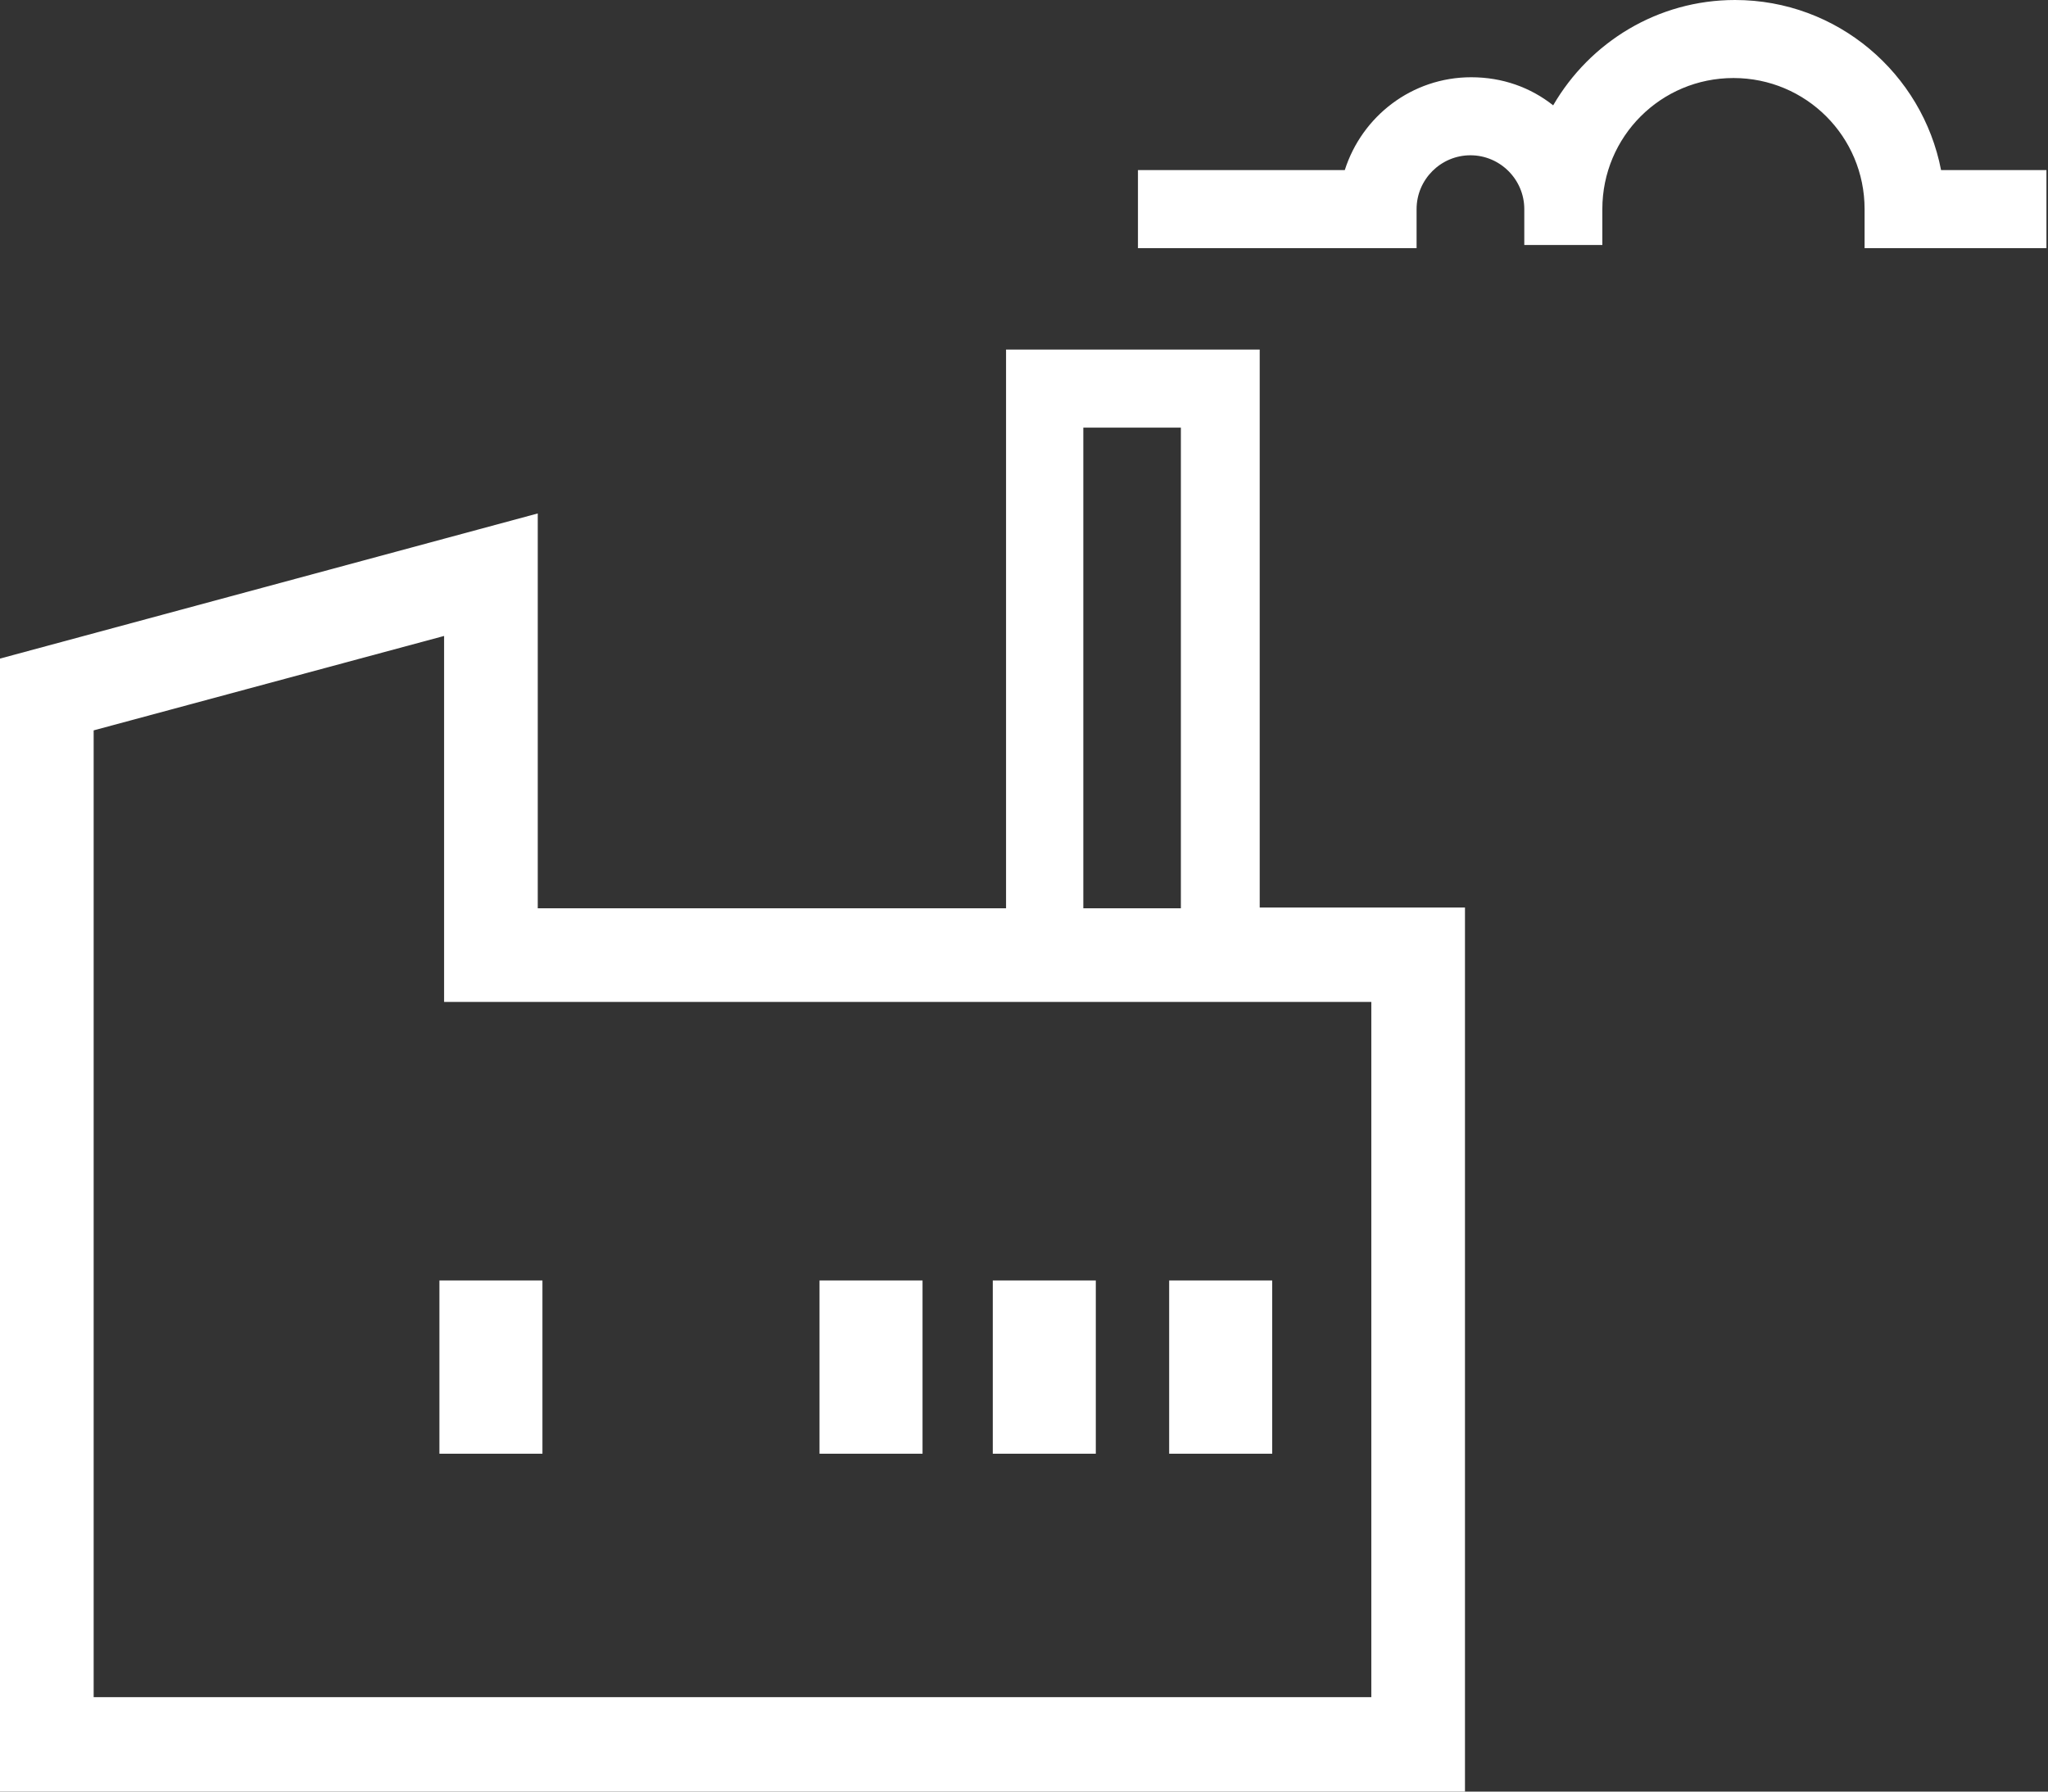 <?xml version="1.0" encoding="utf-8"?>
<!-- Generator: Adobe Illustrator 23.0.6, SVG Export Plug-In . SVG Version: 6.00 Build 0)  -->
<svg version="1.1" id="Слой_1" xmlns="http://www.w3.org/2000/svg" xmlns:xlink="http://www.w3.org/1999/xlink" x="0px" y="0px"
	 viewBox="0 0 26.24 22.96" style="enable-background:new 0 0 26.24 22.96;" xml:space="preserve">
<rect x="0" y="0" width="26.24" height="22.96" fill="#333333" stroke="none"/>
<style type="text/css">
	.st0{fill:#FFFFFF;}
</style>
<g>
	<path class="st0" d="M16.14,4.48h-3.25v7.16H6.89V6.58L0,8.44v14.52h18.77V11.63h-2.63V4.48z M17.57,12.83v8.92H1.2V9.36l4.49-1.21
		v4.69H17.57z M13.88,11.63V5.48h1.25v6.16H13.88z"/>
	<rect x="14.98" y="16.41" class="st0" width="1.32" height="2.22"/>
	<rect x="12.72" y="16.41" class="st0" width="1.32" height="2.22"/>
	<rect x="10.5" y="16.41" class="st0" width="1.32" height="2.22"/>
	<rect x="5.63" y="16.41" class="st0" width="1.32" height="2.22"/>
	<path class="st0" d="M24.87,2.18C24.63,0.94,23.54,0,22.23,0c-0.99,0-1.86,0.54-2.33,1.35c-0.29-0.23-0.65-0.36-1.05-0.36
		c-0.76,0-1.4,0.5-1.62,1.19h-2.65v1h3.57v-0.5c0-0.38,0.31-0.69,0.69-0.69c0.38,0,0.69,0.31,0.69,0.69v0.46h1V2.68
		c0-0.93,0.75-1.68,1.68-1.68s1.68,0.75,1.68,1.68v0.5h2.33v-1H24.87z"/>
</g>
</svg>
